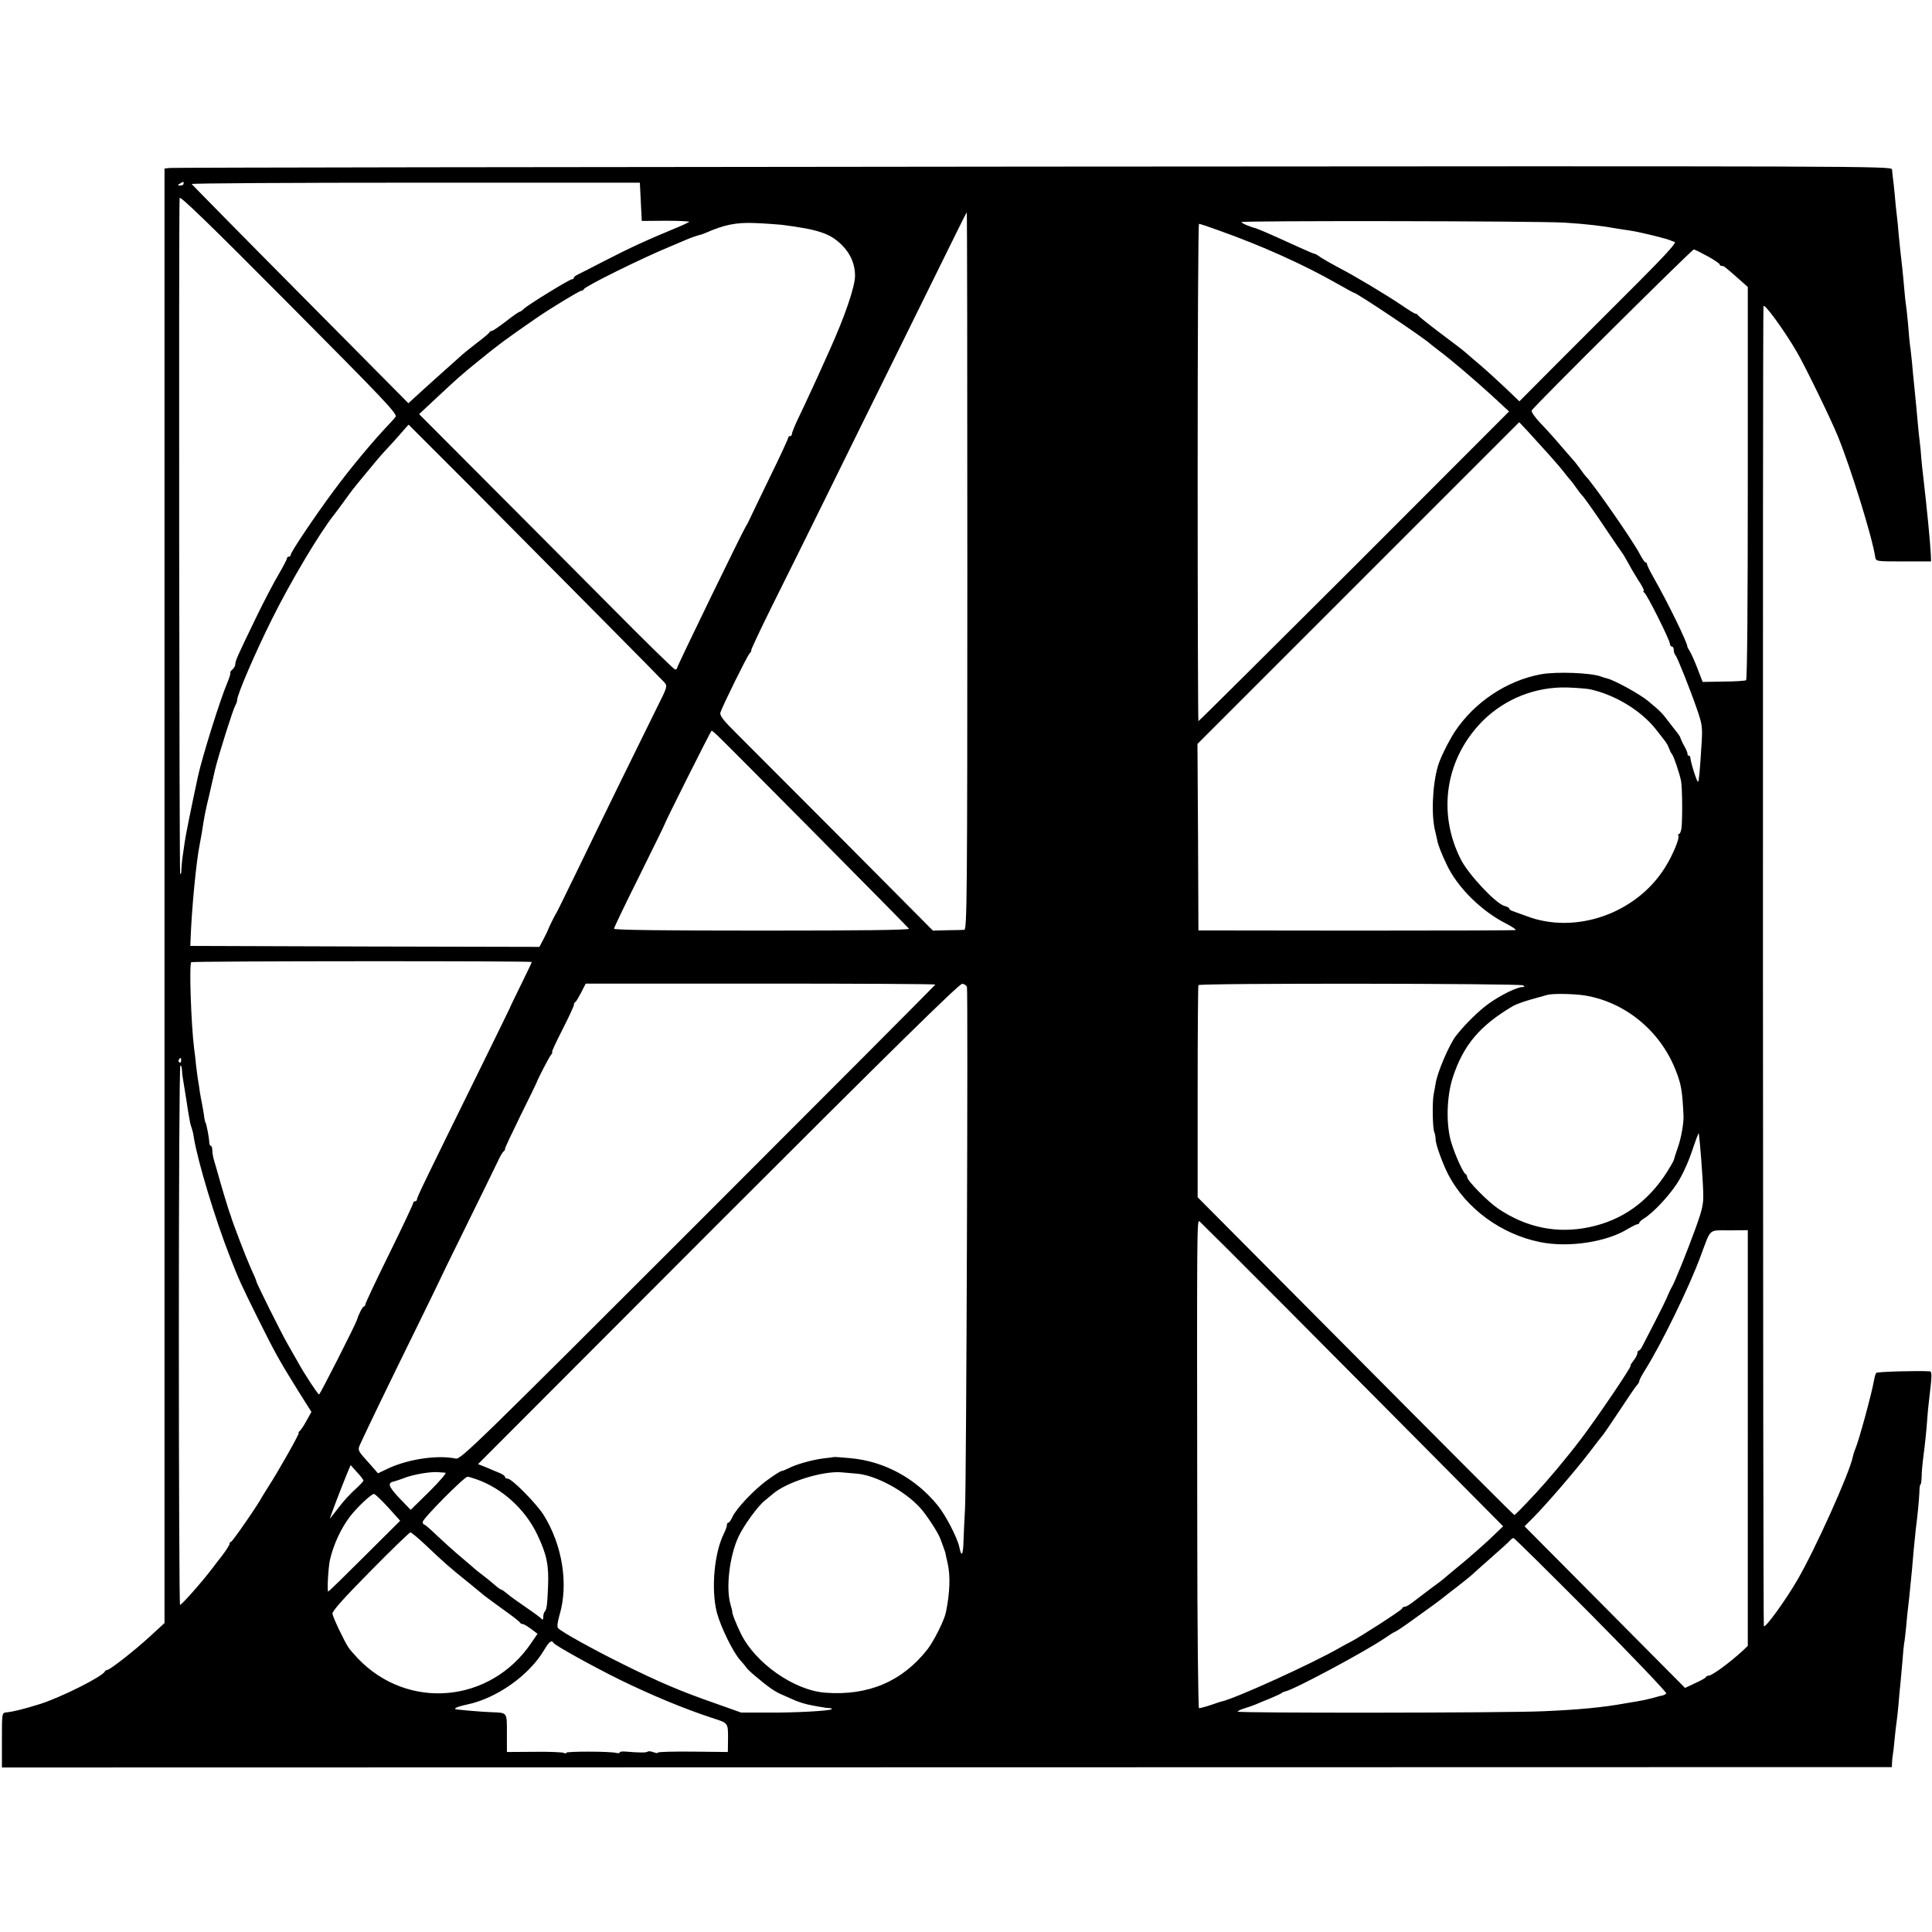 <?xml version="1.0" standalone="no"?>
<!DOCTYPE svg PUBLIC "-//W3C//DTD SVG 20010904//EN"
 "http://www.w3.org/TR/2001/REC-SVG-20010904/DTD/svg10.dtd">
<svg version="1.0" xmlns="http://www.w3.org/2000/svg"
 width="1010pt" height="1010pt" viewBox="0 0 1010 1010"
 preserveAspectRatio="xMidYMid meet">
<g transform="translate(0,1010) scale(0.1,-0.1)"
fill="#000000" stroke="none">
<path d="M888 9222 l-28 -3 0 -3802 0 -3802 -73 -67 c-81 -75 -213 -178 -226
-178 -5 0 -11 -4 -13 -8 -11 -26 -226 -134 -338 -170 -87 -27 -139 -40 -177
-44 -23 -2 -23 -4 -23 -145 l0 -143 4940 1 4940 1 1 21 c0 12 2 31 4 42 2 11
7 50 10 88 4 38 8 76 10 86 2 10 6 51 10 92 3 41 8 90 10 109 2 19 6 69 10
110 3 41 7 85 9 97 3 12 7 53 11 90 3 37 8 86 11 108 3 22 7 65 10 95 3 30 7
71 9 90 2 19 6 66 9 104 4 38 9 88 11 110 10 77 17 151 19 193 0 24 3 43 6 43
3 0 5 19 6 43 0 23 4 62 7 87 9 68 18 149 22 210 2 30 6 73 9 95 16 133 17
155 4 156 -69 4 -272 -2 -279 -8 -4 -4 -9 -21 -12 -38 -11 -67 -80 -319 -98
-360 -5 -11 -11 -30 -13 -41 -16 -82 -197 -485 -290 -644 -64 -110 -168 -253
-175 -241 -5 7 -7 6850 -2 6900 2 20 107 -123 175 -240 39 -66 179 -353 214
-440 67 -164 180 -528 195 -630 4 -24 4 -24 148 -24 l144 0 -1 35 c-4 73 -19
228 -40 410 -4 30 -8 73 -10 95 -1 22 -5 60 -8 85 -3 25 -8 68 -10 95 -4 44
-10 113 -21 220 -2 17 -6 59 -9 95 -4 36 -8 79 -11 95 -2 17 -7 66 -10 110 -4
44 -9 89 -11 100 -2 10 -6 49 -9 85 -7 82 -15 154 -21 203 -2 21 -6 62 -9 90
-2 29 -6 70 -9 92 -3 22 -8 72 -11 110 -4 39 -8 79 -10 90 -1 11 -3 28 -4 39
-1 18 -106 18 -4488 15 -2469 -2 -4500 -5 -4515 -7z m72 -82 c0 -5 -8 -10 -17
-10 -15 0 -16 2 -3 10 19 12 20 12 20 0z m2390 -95 l5 -100 128 1 c70 0 124
-3 120 -6 -5 -3 -28 -15 -53 -25 -171 -71 -254 -109 -390 -179 -63 -33 -125
-64 -137 -70 -13 -6 -23 -14 -23 -18 0 -5 -5 -8 -10 -8 -13 0 -229 -133 -251
-154 -9 -9 -19 -16 -23 -16 -3 0 -36 -22 -71 -50 -35 -27 -69 -50 -74 -50 -5
0 -11 -3 -13 -8 -1 -4 -32 -30 -68 -57 -36 -28 -67 -53 -70 -56 -3 -3 -41 -37
-85 -76 -44 -39 -107 -96 -140 -126 l-60 -55 -565 570 c-311 313 -566 573
-568 576 -1 4 526 7 1170 7 l1173 0 5 -100z m-1282 -1124 c-7 -9 -19 -23 -28
-32 -89 -93 -207 -235 -295 -354 -100 -135 -225 -321 -225 -335 0 -5 -4 -10
-10 -10 -5 0 -10 -4 -10 -9 0 -5 -19 -42 -43 -83 -24 -40 -78 -143 -119 -228
-97 -200 -108 -225 -108 -243 0 -8 -7 -20 -15 -27 -9 -7 -13 -15 -11 -17 2 -3
-4 -24 -14 -48 -38 -88 -132 -389 -155 -493 -35 -163 -64 -306 -69 -342 -4
-25 -9 -65 -13 -90 -3 -25 -5 -53 -5 -62 0 -10 -2 -18 -6 -18 -5 0 -8 3448 -3
3535 1 14 165 -145 571 -554 495 -498 569 -575 558 -590z m2989 -806 c0 -1704
-2 -1875 -16 -1876 -9 0 -49 -2 -90 -2 l-74 -2 -466 469 c-256 257 -508 509
-558 559 -73 72 -91 96 -87 112 12 36 137 290 152 308 8 9 12 17 9 17 -3 0 47
107 112 238 65 130 192 386 281 567 89 182 256 519 370 750 114 231 242 491
285 578 42 86 78 157 79 157 2 0 3 -844 3 -1875z m3123 1821 c115 -7 197 -17
280 -32 14 -2 43 -7 65 -10 22 -3 67 -13 100 -21 33 -8 65 -16 70 -18 6 -1 18
-5 28 -8 9 -4 24 -9 32 -12 11 -3 -51 -71 -197 -217 -117 -117 -304 -304 -414
-414 l-201 -202 -70 67 c-38 36 -98 91 -133 121 -36 30 -70 60 -77 66 -7 7
-65 52 -130 100 -65 49 -119 92 -121 97 -2 4 -8 7 -12 7 -5 0 -37 20 -72 44
-78 53 -241 151 -328 196 -36 19 -78 43 -95 54 -16 12 -31 20 -32 19 -2 -1
-42 16 -90 38 -49 22 -97 44 -108 49 -30 14 -99 43 -105 45 -35 9 -80 28 -80
34 0 8 1558 6 1690 -3z m-4095 -11 c197 -25 258 -46 320 -110 42 -43 65 -98
65 -156 0 -58 -54 -215 -135 -394 -53 -118 -71 -158 -100 -220 -18 -38 -46
-100 -64 -136 -17 -36 -31 -71 -31 -77 0 -7 -4 -12 -10 -12 -5 0 -10 -4 -10
-10 0 -5 -43 -98 -96 -206 -52 -108 -100 -206 -105 -218 -5 -11 -13 -28 -19
-36 -18 -28 -360 -732 -360 -741 0 -5 -5 -9 -11 -9 -5 0 -152 143 -325 318
-173 174 -472 475 -664 667 l-349 350 91 85 c110 103 134 124 218 192 112 91
139 111 298 221 73 51 231 147 241 147 5 0 11 3 13 8 7 16 311 166 458 226 36
15 74 31 85 36 16 7 50 19 75 25 3 1 12 5 20 8 96 42 158 55 255 51 54 -2 117
-7 140 -9z m2285 -29 c228 -81 445 -179 619 -278 46 -26 86 -48 88 -48 15 0
377 -243 403 -270 3 -3 23 -18 45 -35 65 -49 174 -142 272 -231 l92 -85 -809
-810 c-446 -445 -812 -809 -815 -809 -2 0 -4 585 -4 1300 0 715 3 1300 7 1300
4 0 50 -15 102 -34z m2558 -136 c34 -19 62 -38 62 -42 0 -5 5 -8 10 -8 12 0
16 -3 86 -65 l51 -45 0 -1025 c0 -622 -3 -1028 -9 -1031 -5 -3 -58 -7 -118 -7
l-109 -2 -27 70 c-15 39 -33 79 -40 90 -7 11 -13 22 -13 25 1 19 -103 232
-175 358 -20 35 -36 68 -36 73 0 5 -3 9 -8 9 -4 0 -18 21 -32 48 -39 73 -246
370 -280 402 -3 3 -17 21 -30 40 -14 19 -32 42 -40 50 -8 9 -37 43 -65 75 -27
32 -73 83 -102 113 -29 30 -49 60 -46 66 16 26 839 843 848 842 6 -1 38 -17
73 -36z m-831 -1036 c34 -38 72 -82 84 -99 13 -16 28 -35 34 -41 5 -6 17 -22
25 -34 8 -12 25 -34 38 -48 12 -15 62 -85 110 -157 48 -71 89 -132 92 -135 3
-3 11 -16 18 -29 8 -13 22 -39 32 -57 11 -18 30 -51 45 -73 14 -23 22 -41 18
-41 -5 0 -3 -4 3 -8 14 -9 134 -249 134 -268 0 -7 5 -14 10 -14 6 0 10 -8 10
-18 0 -10 4 -22 9 -27 10 -12 74 -172 113 -284 27 -79 29 -91 23 -185 -9 -143
-13 -187 -18 -193 -5 -5 -39 102 -40 125 0 6 -4 12 -9 12 -4 0 -7 3 -6 8 1 4
-6 23 -17 42 -11 19 -19 38 -20 42 0 4 -7 15 -15 25 -8 10 -28 36 -45 58 -35
47 -46 58 -110 111 -45 37 -180 111 -216 118 -8 2 -21 6 -29 9 -50 20 -235 27
-315 12 -179 -33 -349 -147 -451 -302 -32 -50 -76 -138 -87 -178 -29 -99 -36
-262 -13 -345 3 -14 8 -34 10 -45 3 -19 23 -71 49 -125 56 -119 181 -243 312
-309 31 -16 53 -31 48 -33 -4 -2 -379 -3 -833 -3 l-825 1 -2 487 -3 488 841
841 841 841 47 -50 c25 -28 74 -81 108 -119z m-5619 -186 c473 -476 973 -981
995 -1005 17 -20 16 -24 -42 -139 -67 -135 -283 -575 -420 -859 -51 -104 -96
-197 -101 -205 -10 -15 -42 -81 -45 -90 0 -3 -11 -24 -23 -48 l-22 -42 -913 2
-912 3 1 30 c6 166 30 413 48 501 2 12 7 39 11 60 12 81 19 117 41 207 2 9 6
27 9 40 4 19 16 70 20 87 21 84 93 311 105 332 6 10 10 23 10 30 0 27 97 252
182 422 97 195 246 446 325 546 7 8 30 40 52 70 46 63 41 57 101 130 73 88 83
101 123 144 21 22 55 60 75 83 20 23 37 43 38 43 0 0 154 -154 342 -342z
m5837 -1042 c132 -30 264 -111 341 -208 16 -21 37 -47 46 -59 10 -12 20 -31
24 -43 4 -11 10 -23 13 -26 9 -7 41 -102 49 -142 7 -36 8 -207 2 -250 -3 -16
-8 -28 -13 -28 -4 0 -6 -4 -3 -9 8 -12 -31 -106 -71 -168 -150 -239 -467 -350
-723 -252 -30 11 -63 23 -72 26 -10 3 -18 9 -18 13 0 4 -11 11 -25 14 -44 11
-187 163 -227 241 -127 248 -81 534 117 730 117 114 275 176 440 171 50 -2
104 -6 120 -10z m-4565 -240 c59 -56 996 -1002 1002 -1011 4 -7 -257 -10 -768
-10 -509 0 -774 3 -774 10 0 6 59 129 132 275 72 146 132 267 132 270 3 13
242 490 246 490 3 0 16 -11 30 -24z m-970 -1185 c0 -3 -26 -57 -57 -120 -31
-64 -58 -118 -58 -121 -1 -3 -70 -144 -154 -315 -286 -581 -331 -673 -331
-684 0 -6 -4 -11 -10 -11 -5 0 -10 -4 -10 -9 0 -6 -56 -125 -125 -265 -69
-140 -125 -259 -125 -265 0 -6 -4 -11 -8 -11 -6 0 -27 -40 -36 -70 -8 -26
-193 -390 -198 -390 -6 0 -78 109 -111 170 -11 19 -35 61 -53 93 -32 55 -166
324 -164 329 1 2 -13 34 -30 71 -25 56 -93 233 -104 272 -2 6 -6 17 -9 25 -6
17 -42 136 -58 195 -6 22 -15 53 -20 69 -5 16 -9 40 -9 52 0 13 -4 24 -8 24
-4 0 -8 8 -8 18 -1 25 -14 93 -19 102 -3 4 -7 23 -9 42 -3 18 -7 45 -10 58 -3
14 -8 41 -11 60 -2 19 -7 46 -9 60 -3 14 -7 50 -11 80 -3 30 -7 69 -10 87 -16
126 -27 446 -15 453 10 6 1780 7 1780 1z m2110 -118 c0 -2 -558 -562 -1240
-1244 -1157 -1157 -1241 -1239 -1267 -1234 -101 21 -262 -5 -367 -58 l-40 -19
-35 40 c-77 86 -74 77 -52 125 42 91 145 304 272 562 73 149 133 272 134 275
1 3 65 136 144 295 79 160 152 310 164 335 11 25 25 48 30 51 5 3 8 9 7 13 -1
4 36 82 81 174 46 92 83 169 84 172 5 17 65 133 75 145 7 8 10 15 6 15 -3 0
21 53 54 117 33 65 60 123 60 129 0 7 3 14 8 16 4 2 17 24 30 49 l24 47 914 0
c503 0 914 -2 914 -5z m165 -13 c6 -21 -3 -2604 -10 -2725 -3 -55 -7 -132 -8
-172 -2 -74 -11 -86 -22 -30 -11 49 -71 166 -113 217 -115 142 -279 231 -456
247 -44 4 -83 7 -86 6 -3 -1 -27 -4 -55 -7 -61 -8 -143 -31 -181 -51 -16 -8
-33 -15 -38 -15 -5 0 -37 -20 -71 -45 -70 -49 -168 -153 -187 -197 -7 -15 -16
-28 -20 -28 -5 0 -8 -6 -8 -13 0 -8 -8 -29 -17 -47 -49 -100 -66 -286 -36
-408 19 -73 84 -208 122 -250 16 -18 31 -36 33 -40 2 -4 21 -23 44 -42 71 -60
105 -84 144 -100 14 -6 34 -15 45 -20 36 -17 77 -30 114 -36 20 -4 43 -8 51
-9 8 -2 24 -4 34 -4 11 -1 17 -3 14 -6 -8 -9 -190 -19 -333 -18 l-140 0 -135
48 c-181 63 -294 111 -485 206 -154 76 -316 166 -337 187 -7 7 -4 30 7 69 48
161 15 366 -83 523 -39 61 -166 190 -188 190 -8 0 -14 4 -14 9 0 5 -12 14 -27
20 -16 7 -47 20 -71 30 l-43 17 1255 1257 c903 903 1261 1255 1276 1254 11 -1
22 -8 25 -17z m2907 9 c10 -7 9 -9 -3 -9 -28 0 -112 -41 -174 -85 -51 -36
-123 -106 -172 -168 -36 -45 -100 -195 -108 -252 -3 -16 -7 -41 -10 -55 -8
-37 -6 -178 3 -198 4 -9 7 -26 7 -37 -1 -25 38 -132 68 -189 93 -175 275 -308
477 -349 148 -31 352 0 462 70 21 12 42 23 48 23 5 0 10 3 10 8 0 4 11 14 24
22 46 28 125 111 171 180 28 42 58 107 80 171 19 57 35 100 36 94 6 -42 21
-232 23 -310 2 -59 -4 -86 -40 -186 -45 -124 -110 -285 -125 -309 -5 -8 -14
-28 -21 -44 -6 -16 -36 -77 -66 -135 -30 -58 -60 -116 -66 -128 -6 -13 -14
-23 -18 -23 -5 0 -8 -6 -8 -14 0 -7 -9 -25 -21 -40 -11 -14 -18 -26 -15 -26 9
0 -175 -272 -257 -380 -83 -109 -171 -213 -241 -289 -77 -82 -106 -111 -109
-111 -4 0 -235 231 -1144 1146 l-512 515 0 551 c0 303 2 554 4 558 7 11 1680
9 1697 -1z m323 -53 c209 -34 392 -183 473 -386 31 -77 37 -111 43 -245 1 -39
-12 -114 -30 -165 -10 -28 -17 -50 -21 -65 -1 -5 -18 -34 -36 -63 -100 -156
-234 -251 -404 -287 -169 -36 -330 -3 -477 96 -54 36 -163 147 -163 165 0 7
-4 14 -8 16 -13 5 -58 106 -77 172 -26 93 -22 233 9 331 55 170 141 273 316
376 14 8 54 23 90 33 36 10 76 21 89 25 28 8 137 6 196 -3z m-7338 -341 c0 -8
-4 -12 -9 -9 -5 3 -6 10 -3 15 9 13 12 11 12 -6z m4 -47 c1 -13 2 -27 3 -33 8
-47 20 -122 21 -130 1 -11 14 -90 19 -115 2 -8 6 -22 9 -30 3 -8 8 -28 10 -45
20 -125 113 -432 189 -625 47 -121 59 -146 145 -320 92 -185 113 -222 211
-380 l70 -111 -26 -47 c-14 -26 -31 -50 -36 -54 -6 -4 -8 -8 -4 -8 7 0 -107
-202 -161 -285 -14 -22 -28 -45 -31 -50 -17 -35 -155 -235 -162 -235 -4 0 -8
-5 -8 -11 0 -6 -18 -34 -40 -63 -22 -28 -43 -55 -47 -61 -56 -74 -163 -195
-172 -195 -3 0 -6 634 -6 1410 0 775 3 1410 8 1410 4 0 8 -10 8 -22z m5767
-1239 c240 -242 595 -599 789 -794 l351 -354 -71 -68 c-40 -37 -108 -97 -152
-133 -44 -36 -82 -68 -85 -71 -3 -3 -36 -29 -75 -57 -38 -29 -81 -61 -95 -72
-14 -11 -31 -20 -37 -20 -7 0 -13 -4 -13 -9 0 -7 -223 -151 -269 -174 -9 -4
-36 -19 -61 -33 -141 -81 -541 -263 -614 -279 -6 -1 -18 -5 -26 -8 -32 -12
-83 -27 -92 -27 -4 0 -9 418 -9 933 -2 1621 -2 1620 12 1612 5 -4 206 -204
447 -446z m2419 -687 l0 -1086 -27 -26 c-69 -63 -160 -130 -178 -130 -6 0 -12
-3 -14 -7 -1 -5 -27 -19 -56 -32 l-53 -25 -420 423 -419 422 47 47 c69 70 220
245 294 342 35 47 67 87 70 90 3 3 41 59 85 125 43 66 84 126 91 133 7 7 13
18 13 23 0 5 12 28 27 52 84 132 234 438 294 602 55 147 39 133 149 133 l97 1
0 -1087z m-7237 -222 c0 -4 -19 -24 -42 -45 -24 -21 -63 -63 -86 -94 -24 -31
-45 -58 -47 -60 -4 -3 59 162 90 237 l18 43 33 -37 c19 -20 34 -40 34 -44z
m429 41 c7 -1 -30 -44 -84 -98 l-98 -96 -60 62 c-58 62 -63 80 -25 87 7 2 33
10 58 20 48 17 130 31 170 28 14 -1 31 -2 39 -3z m2151 -5 c97 -8 247 -88 328
-176 33 -35 97 -132 109 -167 11 -29 24 -66 25 -70 0 -2 5 -26 12 -55 15 -67
12 -153 -9 -257 -8 -40 -63 -151 -97 -194 -131 -167 -309 -243 -533 -226 -163
12 -366 154 -442 309 -27 56 -48 109 -45 117 0 2 -4 17 -9 35 -25 85 -6 251
41 353 27 59 105 166 139 191 9 7 27 22 41 34 71 62 262 122 360 113 25 -2 61
-5 80 -7z m-1990 -29 c135 -47 256 -157 319 -290 49 -103 61 -159 56 -272 -4
-96 -7 -120 -18 -131 -4 -4 -7 -17 -7 -28 0 -12 -3 -16 -8 -10 -4 6 -41 33
-82 61 -41 28 -86 60 -99 72 -13 11 -27 21 -31 21 -3 0 -20 12 -38 28 -17 15
-43 36 -58 47 -15 11 -32 25 -38 30 -6 6 -41 35 -76 65 -36 30 -92 81 -125
112 -33 32 -63 58 -67 58 -5 0 -8 6 -8 14 0 17 217 236 234 236 6 0 27 -6 46
-13z m-461 -147 l63 -70 -186 -185 c-102 -102 -187 -185 -190 -185 -7 0 0 125
9 166 18 78 56 161 103 224 35 46 112 120 127 120 6 0 39 -32 74 -70z m197
-198 c94 -89 124 -116 219 -192 44 -36 82 -67 85 -70 3 -3 46 -34 95 -70 50
-35 92 -68 93 -72 2 -4 8 -8 14 -8 6 0 26 -12 45 -26 l33 -25 -32 -47 c-214
-317 -647 -355 -908 -81 -19 21 -41 45 -48 56 -20 29 -81 156 -84 177 -2 13
58 80 197 221 110 112 205 203 210 204 6 0 42 -30 81 -67z m6093 -364 c220
-222 396 -407 392 -411 -5 -5 -15 -10 -22 -11 -8 -1 -32 -8 -54 -14 -22 -6
-56 -13 -75 -16 -19 -3 -46 -8 -60 -10 -119 -22 -247 -34 -435 -42 -196 -9
-1595 -10 -1595 -2 0 3 17 12 38 18 20 6 46 15 57 20 11 5 45 19 75 31 30 13
57 25 60 28 3 4 12 7 20 9 47 10 422 211 522 280 26 18 49 32 52 32 3 0 50 31
103 70 103 74 114 81 179 133 23 17 57 44 76 59 19 15 46 37 59 50 14 13 59
52 99 88 41 36 79 70 84 77 6 7 14 12 18 13 4 0 187 -181 407 -402z m-5425
-147 c9 -14 214 -127 346 -192 172 -84 340 -153 483 -200 84 -27 83 -25 83
-106 l-1 -72 -182 2 c-101 1 -183 -1 -183 -5 0 -4 -11 -3 -24 2 -13 5 -27 6
-30 3 -6 -6 -41 -6 -113 0 -18 2 -33 0 -33 -4 0 -4 -8 -5 -17 -3 -33 9 -263 9
-263 1 0 -5 -5 -5 -11 -1 -7 4 -76 7 -155 6 l-144 -1 0 99 c0 110 3 106 -80
109 -25 1 -72 4 -105 7 -33 3 -66 6 -72 7 -31 2 -8 14 48 26 155 32 326 153
404 286 27 45 39 53 49 36z"/>
</g>
</svg>
